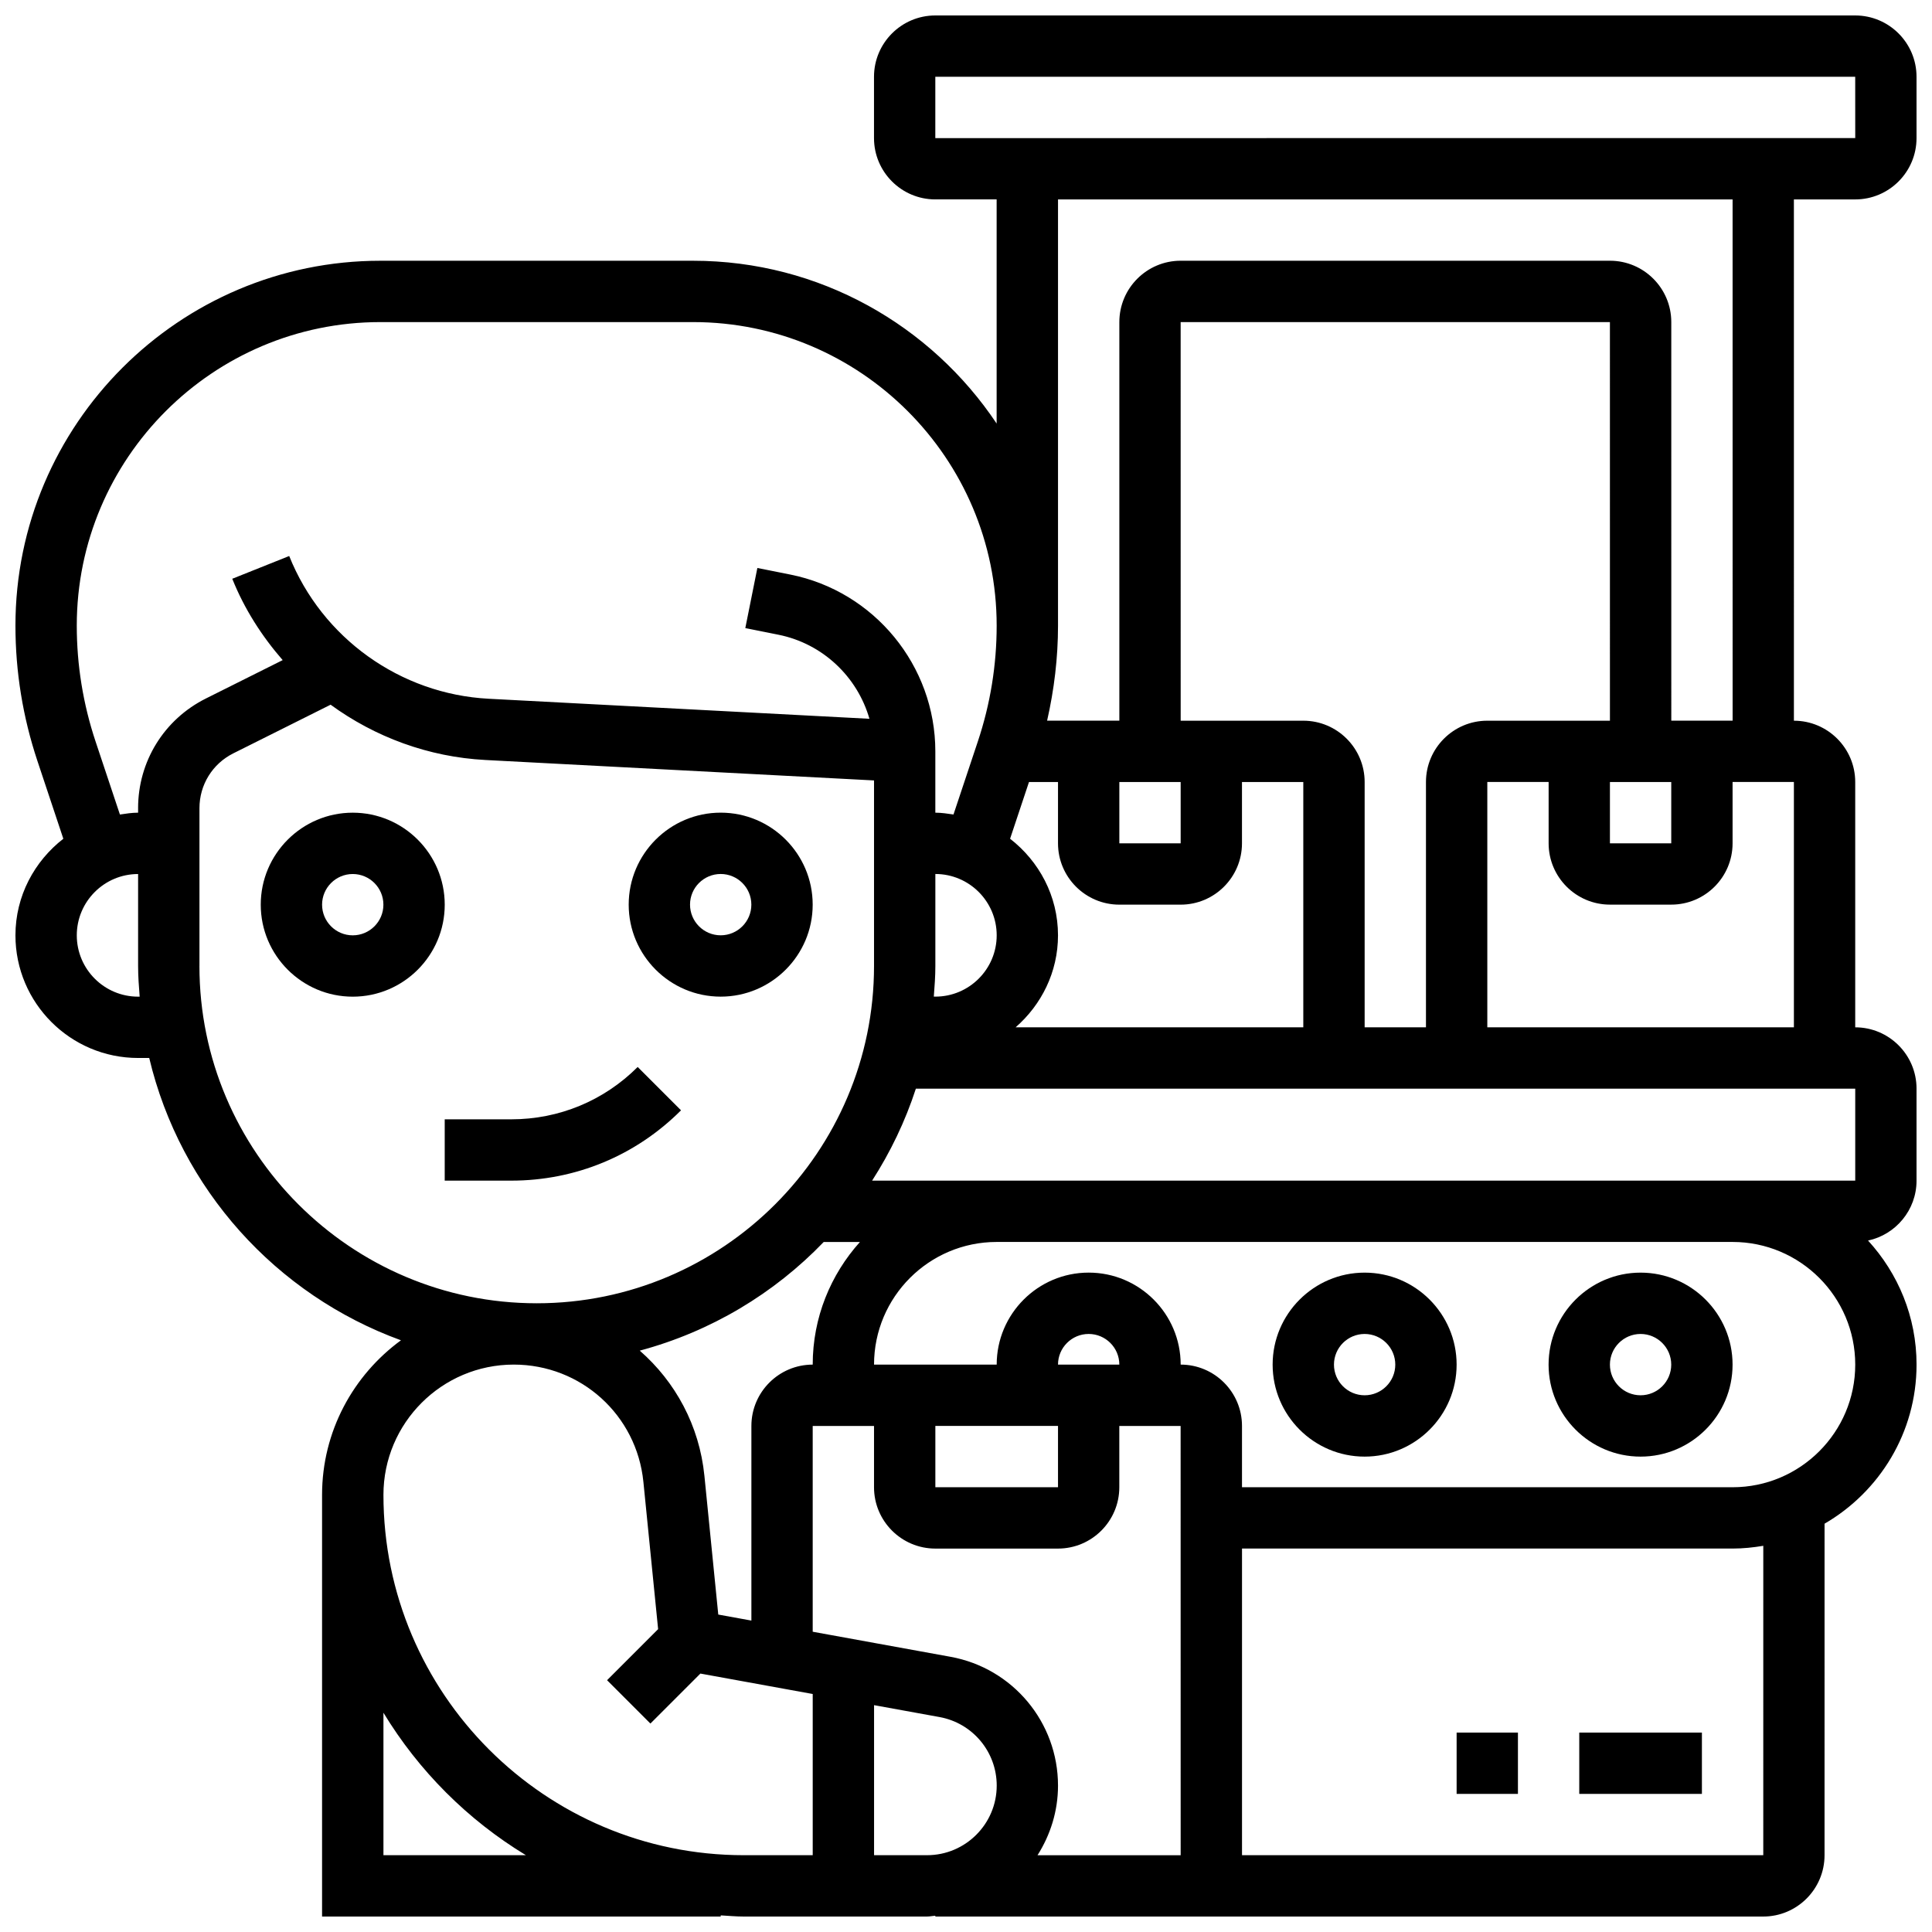 <?xml version="1.0" encoding="UTF-8"?>
<!-- Uploaded to: SVG Repo, www.svgrepo.com, Generator: SVG Repo Mixer Tools -->
<svg width="800px" height="800px" version="1.1" viewBox="144 144 512 512" xmlns="http://www.w3.org/2000/svg">
 <defs>
  <clipPath id="a">
   <path d="m148.09 148.09h503.81v503.81h-503.81z"/>
  </clipPath>
 </defs>
 <path d="m237.48 359.37c-13.441 0-24.379 10.938-24.379 24.379s10.938 24.379 24.379 24.379c13.441 0 24.379-10.938 24.379-24.379-0.004-13.441-10.941-24.379-24.379-24.379zm0 32.504c-4.477 0-8.125-3.641-8.125-8.125s3.648-8.125 8.125-8.125c4.477 0 8.125 3.641 8.125 8.125s-3.648 8.125-8.125 8.125z"/>
 <path d="m334.99 408.12c13.441 0 24.379-10.938 24.379-24.379s-10.938-24.379-24.379-24.379c-13.441 0-24.379 10.938-24.379 24.379s10.938 24.379 24.379 24.379zm0-32.504c4.477 0 8.125 3.641 8.125 8.125s-3.648 8.125-8.125 8.125c-4.477 0-8.125-3.641-8.125-8.125-0.004-4.484 3.644-8.125 8.125-8.125z"/>
 <path d="m312.99 426.76c-8.945 8.945-20.84 13.871-33.492 13.871h-17.645v16.25h17.641c16.992 0 32.969-6.613 44.984-18.633z"/>
 <path d="m578.77 481.26c-13.441 0-24.379 10.938-24.379 24.379 0 13.441 10.938 24.379 24.379 24.379 13.441 0 24.379-10.938 24.379-24.379 0-13.441-10.938-24.379-24.379-24.379zm0 32.504c-4.477 0-8.125-3.641-8.125-8.125s3.648-8.125 8.125-8.125c4.477 0 8.125 3.641 8.125 8.125s-3.648 8.125-8.125 8.125z"/>
 <path d="m505.64 481.26c-13.441 0-24.379 10.938-24.379 24.379 0 13.441 10.938 24.379 24.379 24.379 13.441 0 24.379-10.938 24.379-24.379 0-13.441-10.938-24.379-24.379-24.379zm0 32.504c-4.477 0-8.125-3.641-8.125-8.125s3.648-8.125 8.125-8.125c4.477 0 8.125 3.641 8.125 8.125s-3.648 8.125-8.125 8.125z"/>
 <path d="m530.02 603.15h16.25v16.25h-16.25z"/>
 <path d="m562.52 603.15h32.504v16.25h-32.504z"/>
 <g clip-path="url(#a)">
  <path d="m635.65 196.85c8.965 0 16.25-7.289 16.25-16.25v-16.254c0-8.965-7.289-16.25-16.25-16.25h-243.78c-8.965 0-16.25 7.289-16.25 16.25v16.25c0 8.965 7.289 16.25 16.25 16.25h16.25v59.402c-17.355-25.984-46.926-43.145-80.453-43.145h-82.867c-53.324 0-96.707 43.383-96.707 96.699 0 12.207 1.957 24.246 5.809 35.812l6.883 20.664c-7.66 5.953-12.691 15.16-12.691 25.594 0 17.926 14.578 32.504 32.504 32.504h2.949c8.246 34.715 33.617 62.773 66.715 74.816-12.645 9.246-20.91 24.145-20.91 40.973v111.74h105.64v-0.309c2.035 0.113 4.043 0.309 6.098 0.309h48.586c0.754 0 1.453-0.172 2.203-0.219l-0.004 0.219h219.4c8.965 0 16.25-7.289 16.25-16.25l0.004-87.859c14.547-8.441 24.379-24.16 24.379-42.156 0-12.676-4.898-24.191-12.855-32.879 7.336-1.566 12.852-8.086 12.852-15.879v-24.379c0-8.965-7.289-16.25-16.25-16.25v-65.008c0-8.965-7.289-16.25-16.25-16.25l-0.004-138.14zm-243.78-32.504h243.78l0.008 16.25-243.79 0.004zm-211.27 243.78c-8.965 0-16.25-7.289-16.25-16.25 0-8.965 7.289-16.25 16.25-16.25v24.379c0 2.746 0.203 5.438 0.414 8.125zm0-49.941v1.184c-1.648 0-3.234 0.25-4.82 0.488l-6.461-19.379c-3.297-9.906-4.973-20.219-4.973-30.676 0-44.359 36.086-80.445 80.457-80.445h82.867c44.367-0.004 80.457 36.086 80.457 80.445 0 10.449-1.676 20.77-4.981 30.668l-6.461 19.379c-1.578-0.227-3.16-0.48-4.812-0.48v-16.25c0-22.695-16.156-42.395-38.402-46.848l-8.762-1.754-3.195 15.934 8.762 1.754c11.766 2.356 20.949 11.164 24.133 22.281l-100.93-5.312c-23.395-1.227-44.141-16.082-52.836-37.828l-15.09 6.031c3.219 8.035 7.84 15.219 13.359 21.559l-20.348 10.172c-11.086 5.543-17.969 16.684-17.969 29.078zm390.05-6.941h16.25v16.25h-16.25zm0-16.25h-32.504c-8.965 0-16.25 7.289-16.25 16.25v65.008h-16.25v-65.008c0-8.965-7.289-16.25-16.25-16.25h-32.504l-0.008-105.64h113.76zm65.008 97.512v24.379h-32.504l-195.02-0.004h-33.016c4.844-7.539 8.777-15.699 11.598-24.379zm-178.77 203.15h-37.934c3.391-5.356 5.43-11.652 5.43-18.453 0-16.773-11.984-31.141-28.496-34.137l-36.512-6.641v-54.535h16.25v16.25c0 8.965 7.289 16.25 16.25 16.25h32.504c8.965 0 16.25-7.289 16.25-16.25v-16.25h16.25zm-32.504-130.02c0-4.484 3.648-8.125 8.125-8.125s8.125 3.641 8.125 8.125zm0 16.25v16.25h-32.504v-16.25zm-81.258 0v51.582l-8.777-1.594-3.672-36.762c-1.332-13.352-7.734-24.973-17.137-33.18 18.844-5.055 35.609-15.129 48.754-28.797h9.598c-7.754 8.633-12.516 20-12.516 32.5-8.961 0-16.25 7.289-16.25 16.25zm65.008-130.02c0 8.965-7.289 16.25-16.25 16.25h-0.414c0.207-2.688 0.41-5.375 0.41-8.121v-24.379c8.965 0 16.254 7.289 16.254 16.25zm32.504-40.629h16.25v16.25h-16.25zm0 32.504h16.25c8.965 0 16.25-7.289 16.25-16.25v-16.25h16.25v65.008h-76.238c6.832-5.969 11.234-14.621 11.234-24.383 0-10.441-5.031-19.641-12.699-25.59l5.012-15.039h7.688v16.25c0 8.965 7.289 16.254 16.254 16.254zm-243.78 16.254v-41.816c0-6.199 3.438-11.766 8.98-14.539l25.777-12.887c11.773 8.582 25.945 13.855 41.012 14.652l103 5.418v49.172c0 49.285-40.102 89.387-89.387 89.387-49.285-0.004-89.387-40.105-89.387-89.387zm48.758 235.65v-37.754c9.371 15.43 22.32 28.391 37.754 37.754zm0-95.488c0-19.039 15.488-34.527 34.535-34.527 17.812 0 32.586 13.367 34.355 31.09l3.902 39.02-13.531 13.531 11.488 11.488 13.246-13.246 29.766 5.414v42.719h-18.285c-52.645 0-95.477-42.832-95.477-95.488zm130.02 95.488v-39.762l17.348 3.152c8.785 1.602 15.156 9.238 15.156 18.156 0 10.172-8.281 18.453-18.453 18.453zm235.65 0h-138.14v-81.262h130.02c2.769 0 5.477-0.285 8.125-0.73zm-8.125-97.512h-130.02v-16.25c0-8.965-7.289-16.25-16.25-16.25 0-13.441-10.938-24.379-24.379-24.379s-24.379 10.938-24.379 24.379h-32.504c0-17.926 14.578-32.504 32.504-32.504h195.02c17.926 0 32.504 14.578 32.504 32.504 0 17.922-14.578 32.5-32.504 32.5zm-65.008-121.89v-65.008h16.25v16.25c0 8.965 7.289 16.25 16.25 16.25h16.25c8.965 0 16.25-7.289 16.25-16.25v-16.25h16.25v65.008zm65.008-81.258h-16.25l-0.004-105.64c0-8.965-7.289-16.25-16.25-16.25h-113.77c-8.965 0-16.25 7.289-16.25 16.25v105.64h-19.145c1.875-8.246 2.891-16.672 2.891-25.188v-112.95h178.77z"/>
 </g>
</svg>